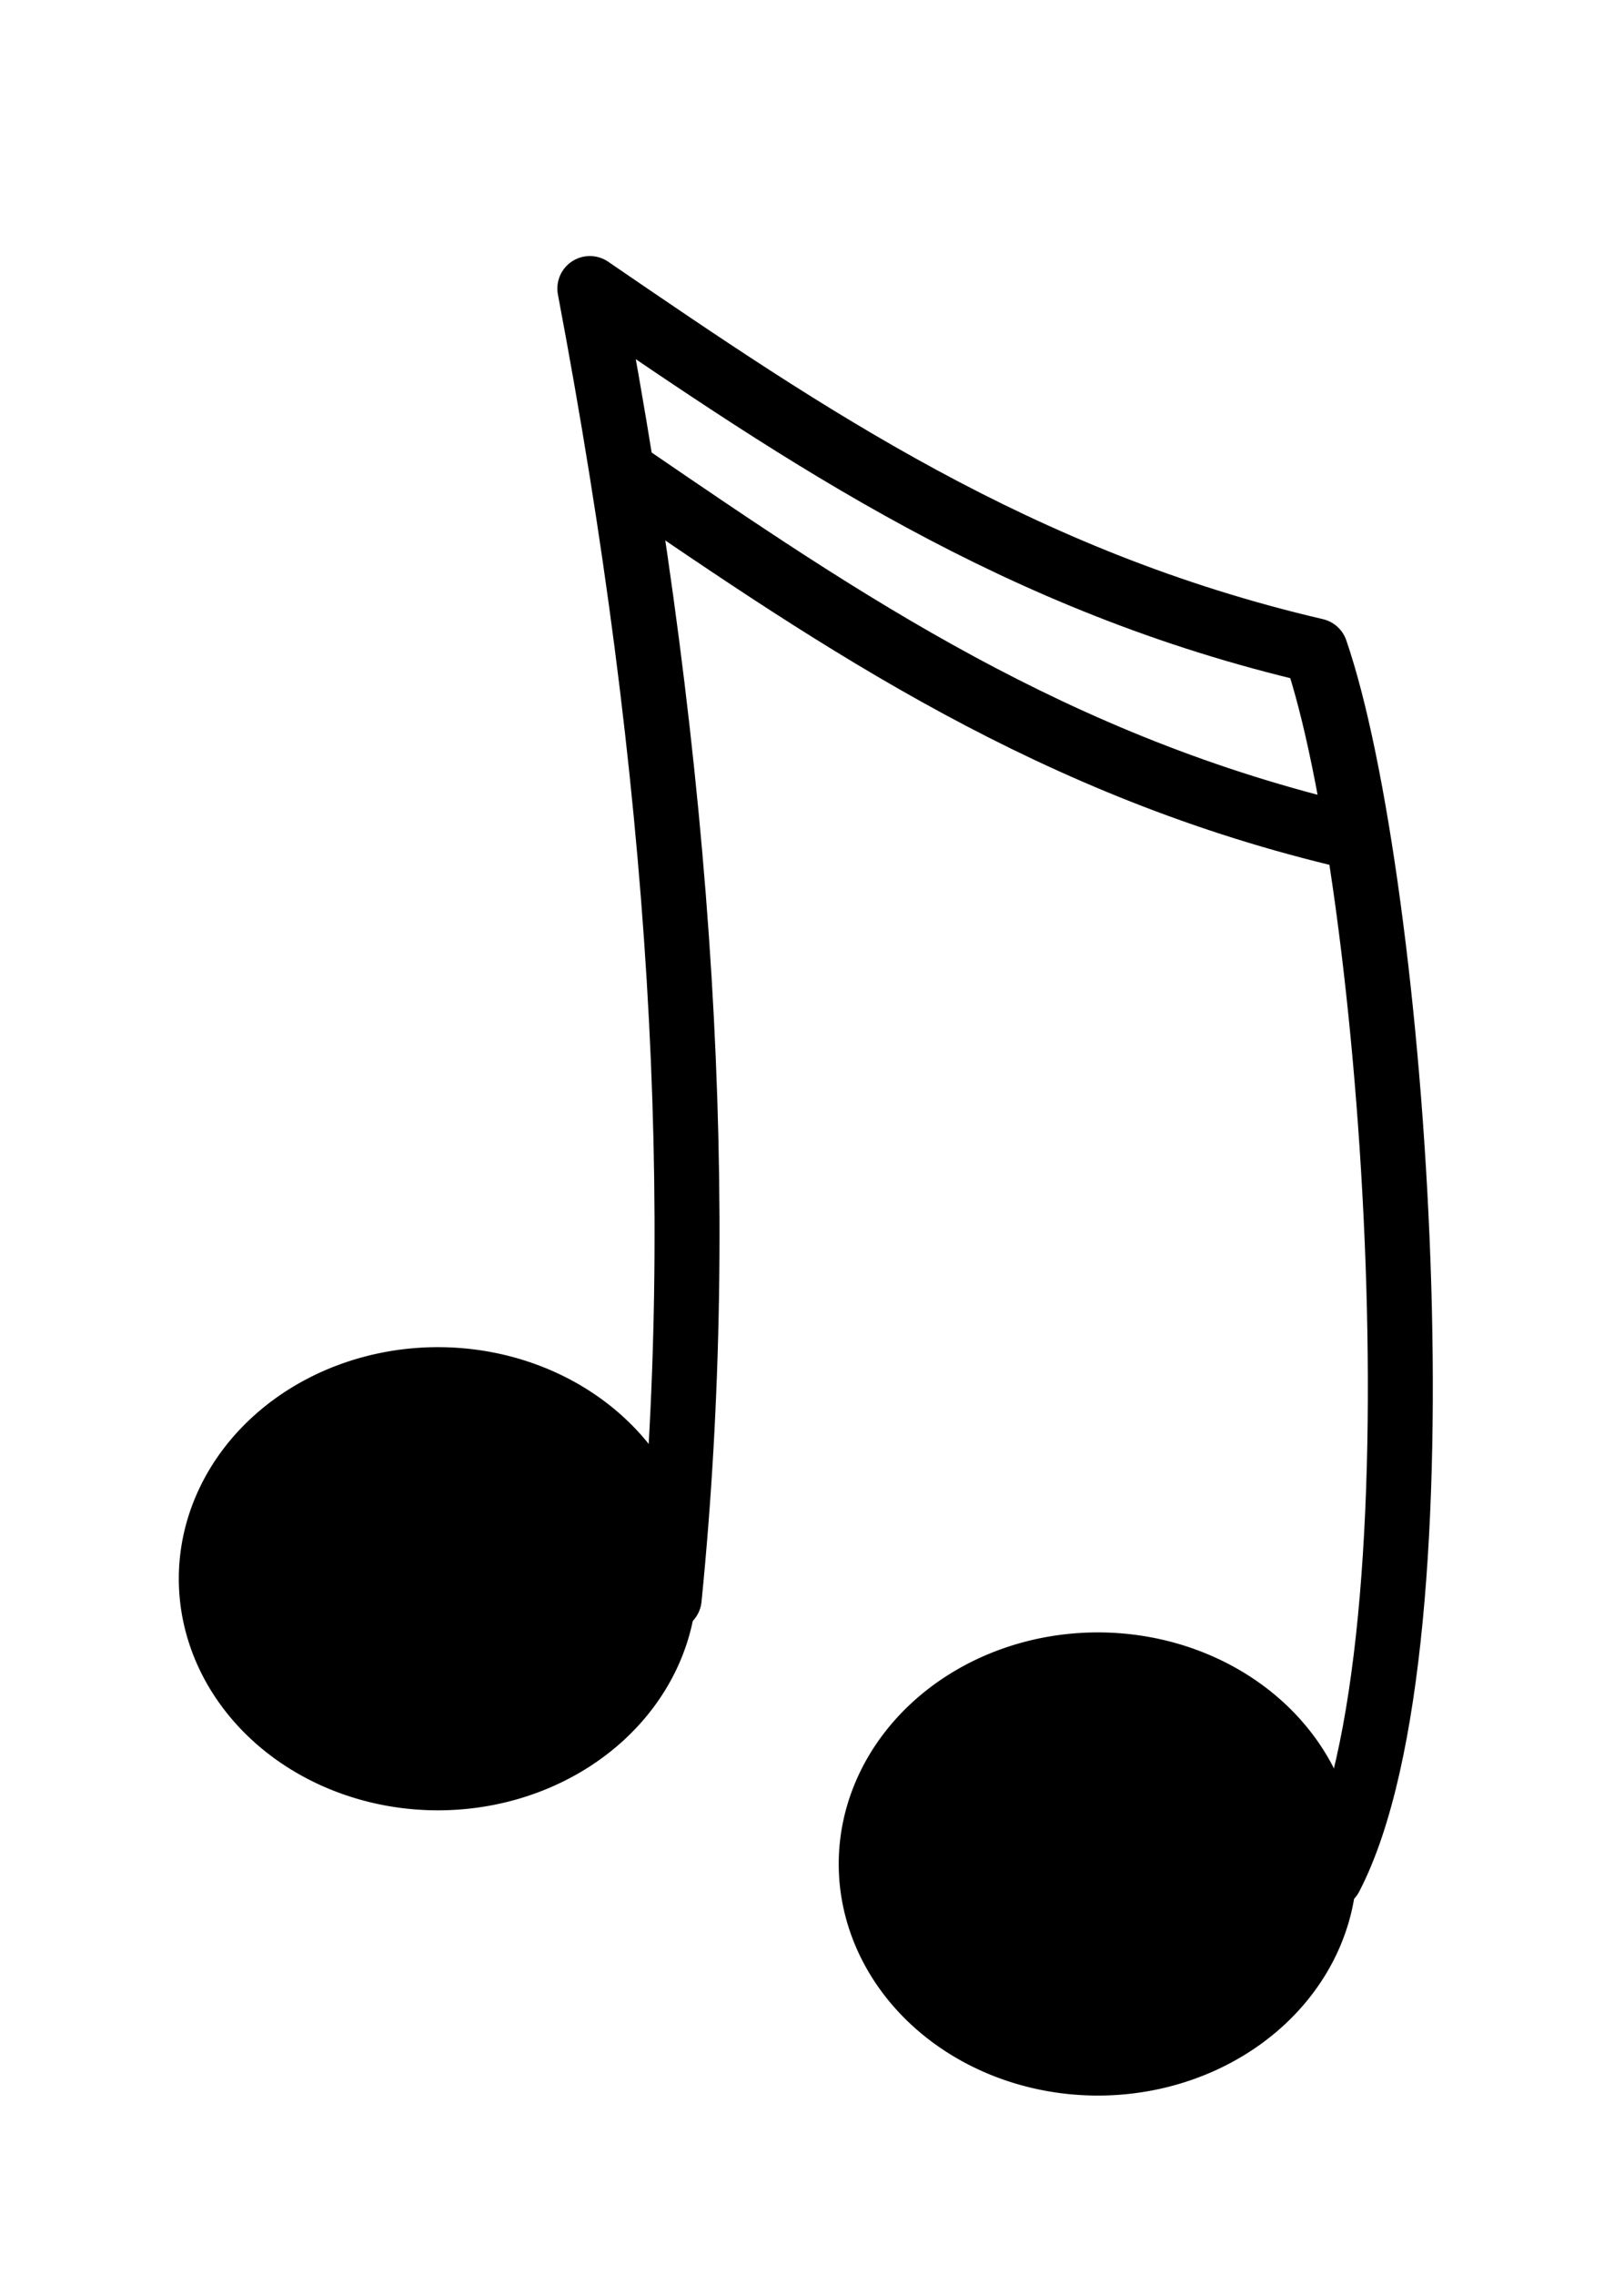 <?xml version="1.0" encoding="UTF-8" standalone="no"?>
<!DOCTYPE svg PUBLIC "-//W3C//DTD SVG 20010904//EN" "http://www.w3.org/TR/2001/REC-SVG-20010904/DTD/svg10.dtd">
<svg viewBox="0 0 62.5 87.5" xmlns="http://www.w3.org/2000/svg" xmlns:xlink="http://www.w3.org/1999/xlink">
<defs>
<linearGradient>
<stop offset="0"/>
<stop offset="1" stop-color="#fff"/>
</linearGradient>
<linearGradient x1="-1.0164395e-18" x2="1" xlink:href="#linearGradient830"/>
<radialGradient xlink:href="#linearGradient830"/>
</defs>
<g transform="translate(-216.31,7.125)">
<path d="m53.441,77.037a11.706,8.907 0 1,1 -23.412,0 11.706,8.907 0 1,1 23.412,0z" transform="matrix(.852,0,0,1,197.607,-23.441)"/>
<path d="m53.441,77.037a11.706,8.907 0 1,1 -23.412,0 11.706,8.907 0 1,1 23.412,0z" transform="matrix(.852,0,0,1,223.004,-12.47)"/>
<path d="m242.064,54.36c1.527-15.269.509-31.556-3.054-50.387 8.313,5.683 16.485,11.268 27.929,13.933 3.033,8.801 5.238,38.151.573,47.143" fill="none" stroke="#000" stroke-linecap="round" stroke-linejoin="round" stroke-width="2.5"/>
<path d="m240.413,11.127c8.313,5.683 16.485,11.268 27.929,13.933" fill="none" stroke="#000" stroke-linecap="round" stroke-linejoin="round" stroke-width="2.5"/>
</g>
</svg>

